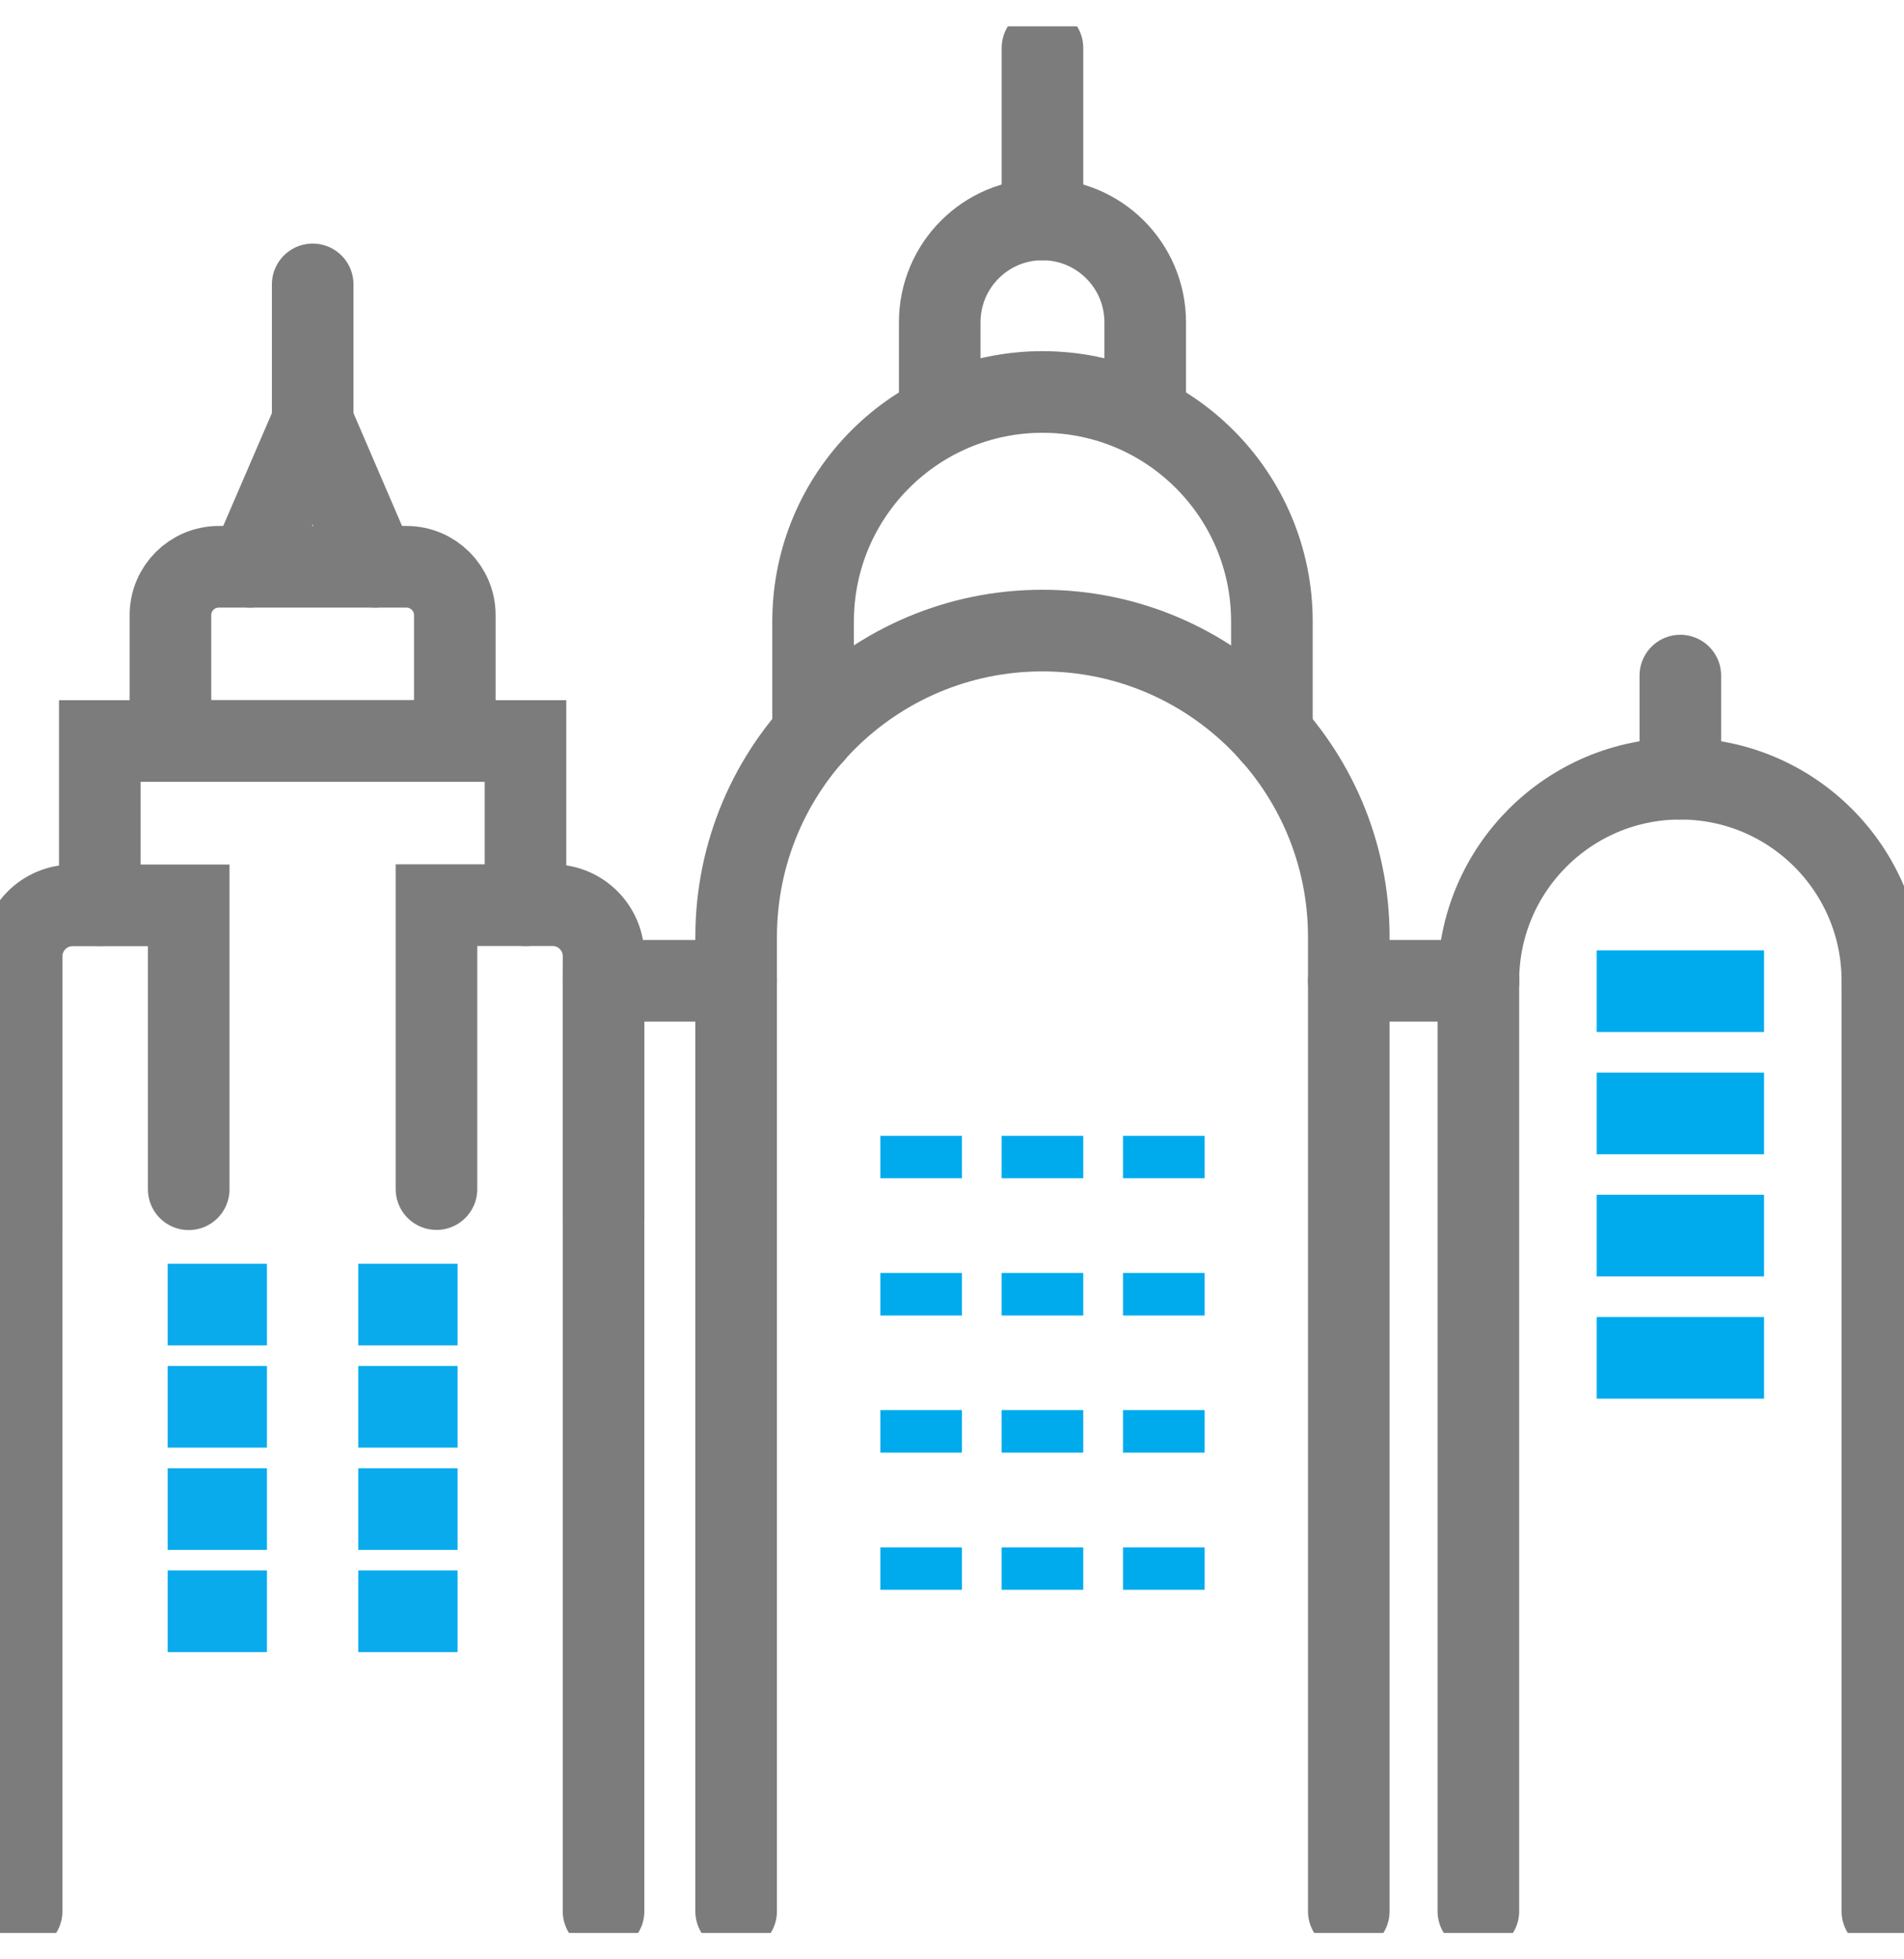 <svg width="70" height="72" viewBox="0 0 70 72" fill="none" xmlns="http://www.w3.org/2000/svg">
<g clip-path="url(#clip0_147_2037)">
<path d="M42.103 14.557V11.841C42.103 9.757 40.41 8.064 38.326 8.064C36.236 8.064 34.549 9.757 34.549 11.841V14.557" stroke="#7C7C7C" stroke-width="3" stroke-linecap="round" stroke-linejoin="round"/>
<path d="M38.326 8.064V1.762" stroke="#7C7C7C" stroke-width="3" stroke-linecap="round" stroke-linejoin="round"/>
<path d="M49.588 70.235V34.434C49.588 28.217 44.548 23.172 38.326 23.172C32.104 23.172 27.064 28.211 27.064 34.434V70.235" stroke="#7C7C7C" stroke-width="3" stroke-linecap="round" stroke-linejoin="round"/>
<path d="M46.761 26.976V22.839C46.761 18.181 42.984 14.404 38.327 14.404C33.669 14.404 29.893 18.181 29.893 22.839V26.976" stroke="#7C7C7C" stroke-width="3" stroke-linecap="round" stroke-linejoin="round"/>
<path d="M42.787 46.777V48.342" stroke="#00ABED" stroke-width="3" stroke-miterlimit="10"/>
<path d="M42.787 51.816V53.381" stroke="#00ABED" stroke-width="3" stroke-miterlimit="10"/>
<path d="M42.787 56.861V58.421" stroke="#00ABED" stroke-width="3" stroke-miterlimit="10"/>
<path d="M38.326 46.777V48.342" stroke="#00ABED" stroke-width="3" stroke-miterlimit="10"/>
<path d="M38.326 51.816V53.381" stroke="#00ABED" stroke-width="3" stroke-miterlimit="10"/>
<path d="M38.326 56.861V58.421" stroke="#00ABED" stroke-width="3" stroke-miterlimit="10"/>
<path d="M33.865 46.777V48.342" stroke="#00ABED" stroke-width="3" stroke-miterlimit="10"/>
<path d="M33.865 51.816V53.381" stroke="#00ABED" stroke-width="3" stroke-miterlimit="10"/>
<path d="M33.865 56.861V58.421" stroke="#00ABED" stroke-width="3" stroke-miterlimit="10"/>
<path d="M42.787 41.738V43.298" stroke="#00ABED" stroke-width="3" stroke-miterlimit="10"/>
<path d="M38.326 41.738V43.298" stroke="#00ABED" stroke-width="3" stroke-miterlimit="10"/>
<path d="M33.865 41.738V43.298" stroke="#00ABED" stroke-width="3" stroke-miterlimit="10"/>
<path d="M54.352 36.041H49.588" stroke="#7C7C7C" stroke-width="3" stroke-miterlimit="10" stroke-linecap="round"/>
<path d="M69.205 70.235V36.041" stroke="#7C7C7C" stroke-width="3" stroke-miterlimit="10" stroke-linecap="round"/>
<path d="M0.795 35.547V70.234" stroke="#7C7C7C" stroke-width="3" stroke-miterlimit="10" stroke-linecap="round"/>
<path d="M22.189 70.234V35.547" stroke="#7C7C7C" stroke-width="3" stroke-miterlimit="10" stroke-linecap="round"/>
<path d="M19.319 33.262V27.23H3.67V33.262" stroke="#7C7C7C" stroke-width="3" stroke-miterlimit="10" stroke-linecap="round"/>
<path d="M8.048 20.828H14.944C15.925 20.828 16.721 21.624 16.721 22.605V27.226H6.266V22.605C6.266 21.624 7.061 20.828 8.043 20.828H8.048Z" stroke="#7C7C7C" stroke-width="3" stroke-miterlimit="10" stroke-linecap="round"/>
<path d="M9.193 20.827L11.496 15.49" stroke="#7C7C7C" stroke-width="3" stroke-miterlimit="10" stroke-linecap="round"/>
<path d="M13.793 20.827L11.496 15.49" stroke="#7C7C7C" stroke-width="3" stroke-miterlimit="10" stroke-linecap="round"/>
<path d="M11.496 15.491V10.451" stroke="#7C7C7C" stroke-width="3" stroke-miterlimit="10" stroke-linecap="round"/>
<path d="M0.795 44.757V35.145C0.795 34.106 1.638 33.268 2.673 33.268H6.938V43.702" stroke="#7C7C7C" stroke-width="3" stroke-miterlimit="10" stroke-linecap="round"/>
<path d="M16.047 43.696V33.262H20.312C21.352 33.262 22.19 34.105 22.19 35.14V44.752" stroke="#7C7C7C" stroke-width="3" stroke-miterlimit="10" stroke-linecap="round"/>
<path d="M22.189 36.041H27.064" stroke="#7C7C7C" stroke-width="3" stroke-miterlimit="10" stroke-linecap="round"/>
<path d="M6.164 47.94H9.814" stroke="#0AABED" stroke-width="3" stroke-miterlimit="10"/>
<path d="M6.164 51.695H9.814" stroke="#0AABED" stroke-width="3" stroke-miterlimit="10"/>
<path d="M6.164 55.455H9.814" stroke="#0AABED" stroke-width="3" stroke-miterlimit="10"/>
<path d="M6.164 59.211H9.814" stroke="#0AABED" stroke-width="3" stroke-miterlimit="10"/>
<path d="M58.701 36.424H64.855" stroke="#00ABED" stroke-width="3" stroke-miterlimit="10"/>
<path d="M58.701 40.916H64.855" stroke="#00ABED" stroke-width="3" stroke-miterlimit="10"/>
<path d="M58.701 45.404H64.855" stroke="#00ABED" stroke-width="3" stroke-miterlimit="10"/>
<path d="M58.701 49.897H64.855" stroke="#00ABED" stroke-width="3" stroke-miterlimit="10"/>
<path d="M16.822 47.94H13.172" stroke="#0AABED" stroke-width="3" stroke-miterlimit="10"/>
<path d="M16.822 51.695H13.172" stroke="#0AABED" stroke-width="3" stroke-miterlimit="10"/>
<path d="M16.822 55.455H13.172" stroke="#0AABED" stroke-width="3" stroke-miterlimit="10"/>
<path d="M16.822 59.211H13.172" stroke="#0AABED" stroke-width="3" stroke-miterlimit="10"/>
<path d="M69.205 36.042C69.205 31.941 65.879 28.615 61.778 28.615C57.678 28.615 54.352 31.941 54.352 36.042" stroke="#7C7C7C" stroke-width="3" stroke-linecap="round" stroke-linejoin="round"/>
<path d="M61.777 28.614V24.826" stroke="#7C7C7C" stroke-width="3" stroke-linecap="round" stroke-linejoin="round"/>
<path d="M54.352 36.041V70.235" stroke="#7C7C7C" stroke-width="3" stroke-miterlimit="10" stroke-linecap="round"/>
</g>
<defs>
<clipPath id="clip0_147_2037">
<rect width="70" height="70.064" fill="white" transform="translate(0 0.967)"/>
</clipPath>
</defs>
</svg>
